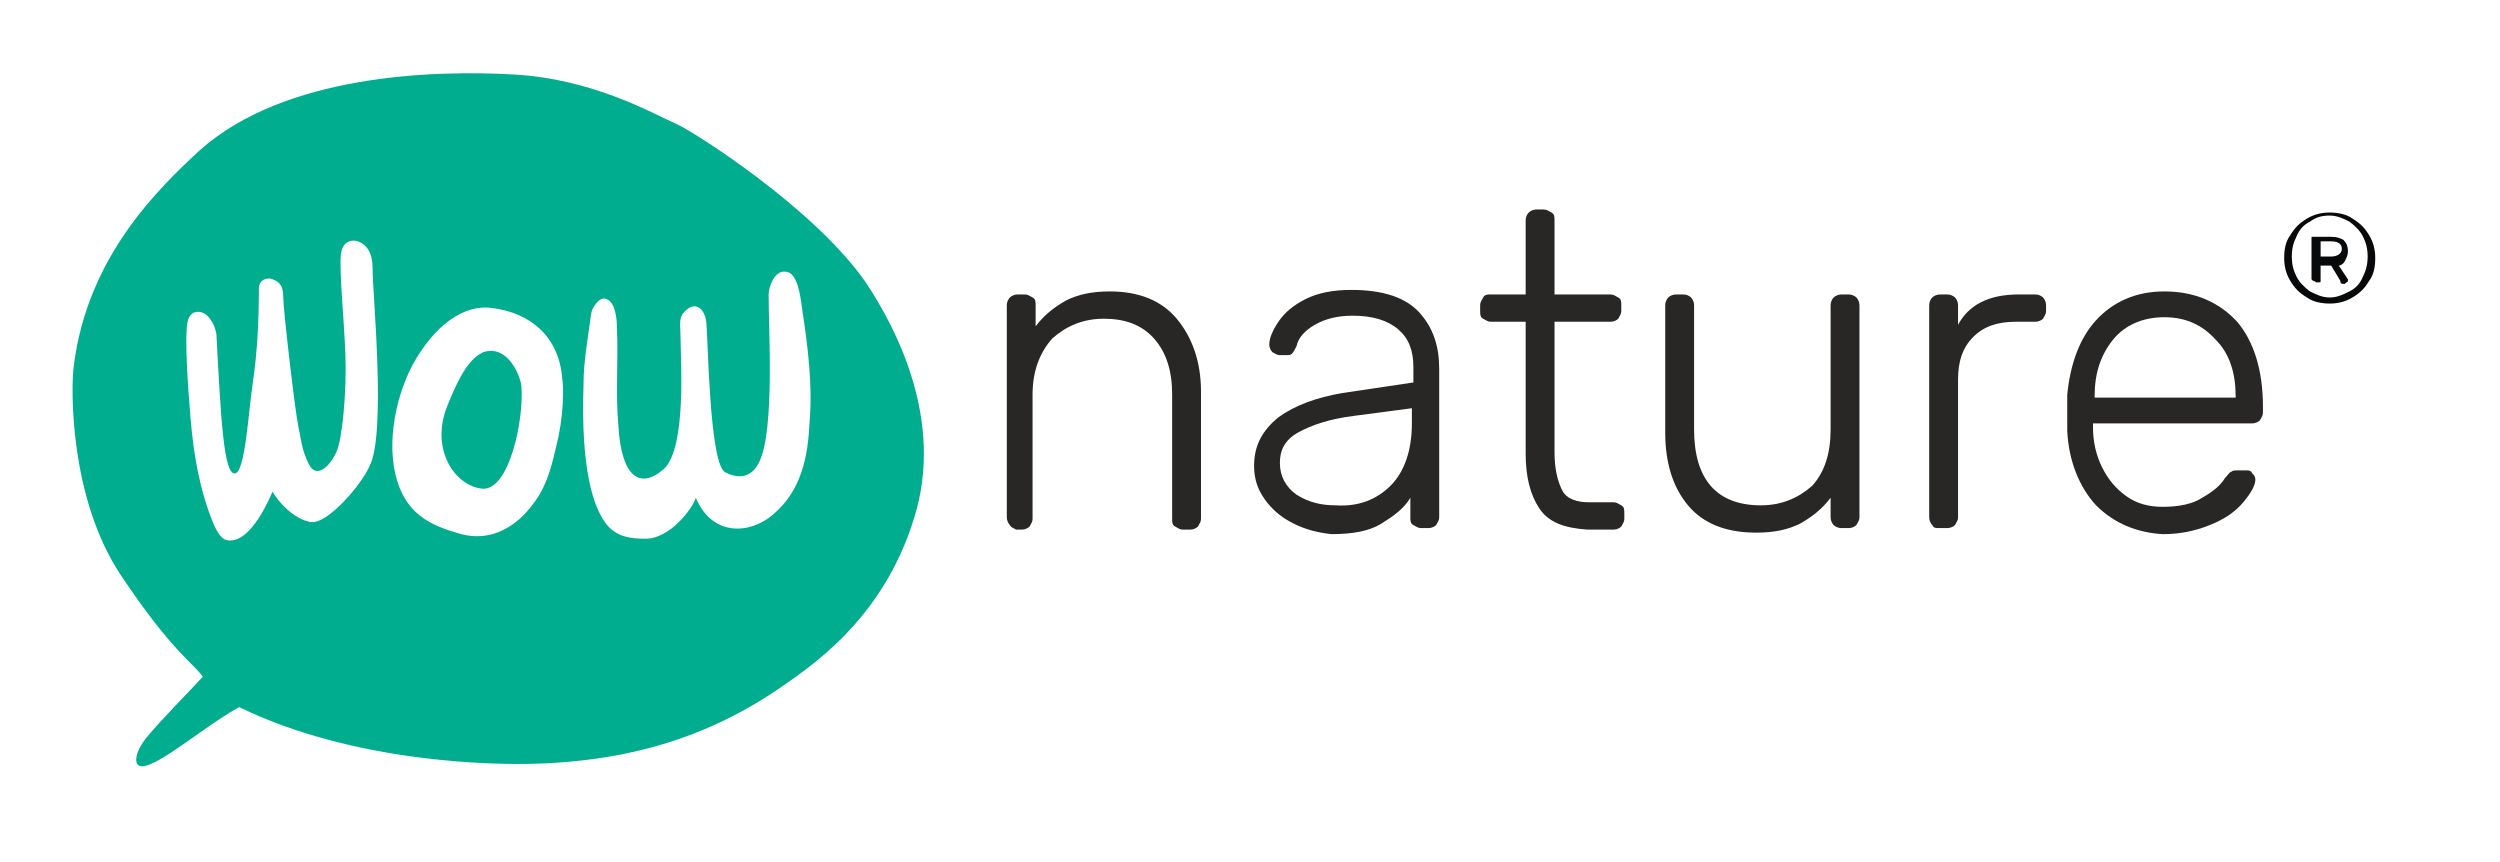 <?xml version="1.0" encoding="utf-8"?>
<!-- Generator: Adobe Illustrator 15.0.2, SVG Export Plug-In . SVG Version: 6.00 Build 0)  -->
<!DOCTYPE svg PUBLIC "-//W3C//DTD SVG 1.1//EN" "http://www.w3.org/Graphics/SVG/1.1/DTD/svg11.dtd">
<svg version="1.1" id="Livello_1" xmlns="http://www.w3.org/2000/svg" xmlns:xlink="http://www.w3.org/1999/xlink" x="0px" y="0px"
	 width="290px" height="100px" viewBox="34.5 105 290 100" enable-background="new 34.5 105 290 100" xml:space="preserve">
<g>
	<g>
		<g>
			<g>
				<g>
					<defs>
						<rect id="SVGID_1_" x="1" y="83.546" width="340" height="139.907"/>
					</defs>
					<clipPath id="SVGID_2_">
						<use xlink:href="#SVGID_1_"  overflow="visible"/>
					</clipPath>
					<path clip-path="url(#SVGID_2_)" fill="#292725" d="M151.642,165.906c-0.176-0.176-0.352-0.527-0.352-0.879v-24.638
						c0-0.352,0.176-0.704,0.352-0.88c0.176-0.176,0.528-0.352,0.88-0.352h0.88c0.352,0,0.528,0.176,0.88,0.352
						c0.352,0.176,0.352,0.528,0.352,0.88v2.464c1.056-1.408,2.288-2.288,3.52-2.992c1.408-0.704,2.992-1.056,5.104-1.056
						c3.344,0,5.983,1.056,7.743,3.168c1.761,2.112,2.815,4.927,2.815,8.447v14.783c0,0.352-0.176,0.527-0.354,0.88
						c-0.177,0.176-0.527,0.353-0.88,0.353h-0.88c-0.352,0-0.528-0.177-0.88-0.353c-0.352-0.177-0.352-0.528-0.352-0.88v-14.431
						c0-2.816-0.704-4.928-2.113-6.512c-1.408-1.584-3.344-2.288-5.808-2.288c-2.464,0-4.399,0.88-5.983,2.288
						c-1.408,1.584-2.288,3.696-2.288,6.512v14.431c0,0.352-0.176,0.527-0.352,0.88c-0.176,0.176-0.528,0.353-0.88,0.353h-0.704
						C152.17,166.259,151.818,166.259,151.642,165.906"/>
				</g>
			</g>
		</g>
	</g>
	<g>
		<g>
			<g>
				<g>
					<defs>
						<rect id="SVGID_4_" x="1" y="83.546" width="340" height="139.907"/>
					</defs>
					<clipPath id="SVGID_5_">
						<use xlink:href="#SVGID_4_"  overflow="visible"/>
					</clipPath>
					<path clip-path="url(#SVGID_5_)" fill="#292725" d="M195.812,161.331c1.584-1.583,2.465-4.048,2.465-7.216v-1.759l-6.688,0.88
						c-2.815,0.352-4.928,1.056-6.512,1.936s-2.111,2.111-2.111,3.52c0,1.584,0.704,2.816,1.937,3.695
						c1.408,0.881,2.815,1.232,4.576,1.232C192.118,163.795,194.23,162.915,195.812,161.331 M184.551,165.73
						c-1.408-0.703-2.464-1.584-3.344-2.815s-1.232-2.464-1.232-3.872c0-2.287,0.881-4.047,2.816-5.631
						c1.936-1.408,4.398-2.288,7.391-2.816l8.271-1.232v-1.76c0-1.936-0.527-3.344-1.76-4.399c-1.231-1.056-2.992-1.584-5.279-1.584
						c-1.76,0-3.168,0.352-4.398,1.056c-1.23,0.704-1.938,1.584-2.113,2.464c-0.176,0.352-0.352,0.704-0.525,0.88
						c-0.176,0.176-0.354,0.176-0.704,0.176h-0.704c-0.352,0-0.525-0.176-0.88-0.352c-0.176-0.176-0.354-0.528-0.354-0.88
						c0-0.704,0.354-1.584,1.059-2.64c0.703-1.056,1.762-1.936,3.168-2.64c1.408-0.704,3.168-1.056,5.279-1.056
						c3.693,0,6.336,0.88,7.919,2.64c1.584,1.76,2.286,3.872,2.286,6.511v17.247c0,0.352-0.176,0.527-0.352,0.879
						c-0.177,0.177-0.527,0.353-0.881,0.353h-0.879c-0.354,0-0.529-0.176-0.881-0.353c-0.352-0.176-0.352-0.527-0.352-0.879v-2.288
						c-0.705,1.231-1.938,2.112-3.346,2.991c-1.406,0.881-3.344,1.23-5.808,1.23C187.367,166.787,185.959,166.436,184.551,165.73"/>
				</g>
			</g>
		</g>
	</g>
	<g>
		<g>
			<g>
				<g>
					<defs>
						<rect id="SVGID_7_" x="1" y="83.546" width="340" height="139.907"/>
					</defs>
					<clipPath id="SVGID_8_">
						<use xlink:href="#SVGID_7_"  overflow="visible"/>
					</clipPath>
					<path clip-path="url(#SVGID_8_)" fill="#292725" d="M213.061,163.971c-1.057-1.584-1.584-3.695-1.584-6.335v-15.311h-4.047
						c-0.354,0-0.529-0.176-0.881-0.352c-0.352-0.176-0.352-0.528-0.352-0.88v-0.704c0-0.352,0.176-0.528,0.352-0.88
						c0.176-0.352,0.527-0.352,0.881-0.352h4.047v-8.623c0-0.352,0.176-0.704,0.354-0.88c0.176-0.176,0.525-0.352,0.88-0.352h0.88
						c0.354,0,0.527,0.176,0.881,0.352c0.354,0.176,0.354,0.528,0.354,0.88v8.623h6.511c0.353,0,0.528,0.176,0.88,0.352
						c0.352,0.176,0.352,0.528,0.352,0.88v0.704c0,0.352-0.176,0.528-0.352,0.88c-0.176,0.176-0.527,0.352-0.88,0.352h-6.511v15.134
						c0,1.938,0.352,3.344,0.879,4.4c0.527,1.056,1.76,1.408,3.168,1.408h2.816c0.352,0,0.525,0.176,0.879,0.352
						c0.353,0.176,0.353,0.527,0.353,0.88v0.704c0,0.352-0.176,0.527-0.353,0.88c-0.176,0.176-0.527,0.353-0.879,0.353h-2.992
						C215.876,166.259,214.115,165.555,213.061,163.971"/>
				</g>
			</g>
		</g>
	</g>
	<g>
		<g>
			<g>
				<g>
					<defs>
						<rect id="SVGID_10_" x="1" y="83.546" width="340" height="139.907"/>
					</defs>
					<clipPath id="SVGID_11_">
						<use xlink:href="#SVGID_10_"  overflow="visible"/>
					</clipPath>
					<path clip-path="url(#SVGID_11_)" fill="#292725" d="M230.307,163.619c-1.76-2.111-2.641-4.928-2.641-8.447v-14.783
						c0-0.352,0.177-0.704,0.354-0.88c0.176-0.176,0.527-0.352,0.879-0.352h0.881c0.354,0,0.703,0.176,0.881,0.352
						c0.176,0.176,0.354,0.528,0.354,0.88v14.431c0,5.807,2.641,8.799,7.742,8.799c2.463,0,4.398-0.881,5.98-2.288
						c1.408-1.583,2.113-3.695,2.113-6.511v-14.431c0-0.352,0.176-0.704,0.354-0.88c0.176-0.176,0.525-0.352,0.879-0.352h0.881
						c0.354,0,0.703,0.176,0.879,0.352c0.178,0.176,0.354,0.528,0.354,0.88v24.638c0,0.352-0.176,0.527-0.354,0.879
						c-0.176,0.177-0.525,0.353-0.879,0.353h-0.881c-0.354,0-0.703-0.176-0.879-0.353c-0.178-0.176-0.354-0.527-0.354-0.879v-2.288
						c-1.057,1.407-2.289,2.288-3.521,2.991c-1.407,0.703-2.991,1.057-5.104,1.057C234.706,166.787,232.066,165.73,230.307,163.619"
						/>
				</g>
			</g>
		</g>
	</g>
	<g>
		<g>
			<g>
				<g>
					<defs>
						<rect id="SVGID_13_" x="1" y="83.546" width="340" height="139.907"/>
					</defs>
					<clipPath id="SVGID_14_">
						<use xlink:href="#SVGID_13_"  overflow="visible"/>
					</clipPath>
					<path clip-path="url(#SVGID_14_)" fill="#292725" d="M258.641,165.906c-0.177-0.176-0.354-0.527-0.354-0.879v-24.638
						c0-0.352,0.177-0.704,0.354-0.88c0.176-0.176,0.527-0.352,0.879-0.352h0.881c0.354,0,0.703,0.176,0.881,0.352
						c0.176,0.176,0.352,0.528,0.352,0.88v2.288c1.232-2.288,3.521-3.52,7.04-3.52h1.937c0.354,0,0.705,0.176,0.881,0.352
						c0.176,0.176,0.352,0.528,0.352,0.88v0.704c0,0.352-0.176,0.528-0.352,0.88c-0.176,0.176-0.527,0.352-0.881,0.352h-2.287
						c-2.111,0-3.695,0.528-4.928,1.76c-1.231,1.232-1.762,2.815-1.762,4.927v16.015c0,0.352-0.176,0.527-0.352,0.879
						c-0.178,0.177-0.527,0.353-0.881,0.353h-0.881C258.992,166.259,258.816,166.259,258.641,165.906"/>
				</g>
			</g>
		</g>
	</g>
	<g>
		<g>
			<g>
				<g>
					<path fill="#292725" d="M293.836,151.124v-0.176c0-2.64-0.703-4.928-2.287-6.511c-1.584-1.76-3.52-2.64-5.982-2.64
						c-2.461,0-4.574,0.88-5.982,2.64c-1.408,1.76-2.109,3.872-2.109,6.511v0.176H293.836z M277.646,163.619
						c-1.938-2.111-3.168-5.104-3.346-8.623v-2.112v-2.111c0.354-3.52,1.407-6.512,3.346-8.624c1.936-2.112,4.574-3.344,7.918-3.344
						c3.521,0,6.336,1.232,8.446,3.52c1.938,2.288,2.991,5.631,2.991,9.855v0.704c0,0.352-0.176,0.528-0.354,0.88
						c-0.176,0.176-0.526,0.351-0.879,0.351h-18.479v0.529c0,1.582,0.354,3.166,1.057,4.572c0.704,1.408,1.584,2.467,2.815,3.346
						c1.229,0.881,2.642,1.23,4.223,1.23c1.938,0,3.521-0.354,4.576-1.057c1.231-0.703,2.11-1.407,2.642-2.287
						c0.353-0.354,0.526-0.703,0.703-0.703c0.176-0.178,0.353-0.178,0.881-0.178h0.879c0.353,0,0.526,0,0.705,0.354
						c0.176,0.178,0.352,0.354,0.352,0.703c0,0.704-0.527,1.584-1.407,2.643c-0.881,1.055-2.112,1.936-3.872,2.639
						c-1.76,0.705-3.52,1.057-5.455,1.057C282.396,166.787,279.758,165.73,277.646,163.619"/>
				</g>
			</g>
		</g>
	</g>
	<g>
		<g>
			<g>
				<g>
					<path fill="#00AD8F" d="M90.576,145.845c-1.056,0.528-2.288,1.408-4.224,6.335s0.88,9.151,4.047,9.503
						c3.168,0.352,4.928-8.098,4.576-11.969C94.799,148.484,93.391,144.965,90.576,145.845"/>
				</g>
			</g>
		</g>
	</g>
	<g>
		<g>
			<g>
				<g>
					<path fill="#00AD8F" d="M128.412,153.94c-0.176,3.873-0.88,7.919-4.224,10.735c-2.64,2.288-7.04,2.64-8.975-1.936
						c-0.352,1.231-2.992,4.751-5.808,4.751c-1.76,0-3.52-0.176-4.751-1.936c-1.231-1.762-2.816-5.809-2.464-16.016
						c0-2.64,0.528-5.456,0.88-8.095c0-0.528,0.88-2.112,1.76-1.76c1.056,0.352,1.232,2.288,1.232,3.343
						c0.176,3.872-0.176,7.567,0.176,11.439c0.352,5.81,2.463,7.394,5.279,4.929c2.64-2.463,1.936-12.67,1.936-14.784
						c0-2.112-0.352-2.816,0.704-3.696c1.056-0.88,2.112-0.176,2.288,1.584c0.176,1.76,0.352,16.017,2.112,17.247
						c1.936,1.055,3.343,0.354,4.047-1.23c1.76-3.695,1.056-15.312,1.056-19.358c0-0.88,0.704-2.815,1.936-2.64
						c1.408,0,1.76,2.816,1.936,4.224C128.236,145.317,128.764,149.716,128.412,153.94 M99.023,156.756
						c-0.88,4.047-1.76,5.807-3.696,7.919c-2.112,2.112-4.751,3.168-7.919,2.112c-2.992-0.881-5.279-2.112-6.511-5.104
						c-1.76-4.227-0.704-10.208,1.408-14.257c2.464-4.576,5.983-7.215,9.327-6.688c4.224,0.528,7.744,3.167,8.095,8.271
						C99.903,149.893,99.903,153.412,99.023,156.756 M77.377,159.043c-0.88,2.111-4.928,6.863-6.863,6.512
						c-1.936-0.352-3.696-2.287-4.4-3.52c-0.176,0.352-2.464,6.16-5.279,5.631c-0.88-0.176-1.408-1.583-1.584-1.936
						c-1.584-3.871-2.288-7.92-2.64-12.145c-0.352-4.047-0.704-9.679-0.352-11.263c0.352-1.584,1.76-1.232,2.288-0.704
						c0.528,0.528,0.88,1.232,1.056,2.112c0.528,10.207,0.88,16.191,2.112,16.191s1.584-7.04,2.112-10.56
						c0.528-3.52,0.704-7.215,0.704-11.087c0.176-1.056,1.232-1.056,1.584-0.88c0.352,0.176,1.232,0.352,1.232,1.936
						c0,1.583,1.408,13.55,1.76,15.134s0.352,2.641,1.232,4.398c0.88,1.76,2.464,0.177,3.168-1.407
						c0.704-1.407,1.232-7.215,1.056-11.438c-0.176-4.224-0.704-9.503-0.528-11.438c0.176-1.936,1.76-1.936,2.64-1.232
						c0.88,0.704,1.056,1.76,1.056,3.167C77.729,138.981,79.312,155.348,77.377,159.043 M134.923,137.75
						c-5.983-8.623-19.886-17.422-21.822-18.302c-2.816-1.232-9.679-5.28-19.006-5.808c-9.327-0.528-26.574,0-36.429,8.799
						c-4.751,4.399-13.022,12.319-14.606,24.99c-0.352,2.464-0.528,15.311,5.456,24.286c5.983,8.975,8.447,10.207,9.503,11.791
						c-2.112,2.287-4.927,5.104-6.511,7.039c-1.408,1.76-1.584,3.344-0.528,3.344c1.936,0,7.391-4.752,11.263-6.863
						c13.023,6.336,29.213,6.863,35.725,6.513c6.512-0.353,16.367-1.584,26.574-8.447c3.52-2.464,12.319-7.919,16.014-20.062
						C144.075,153.764,138.443,143.029,134.923,137.75"/>
				</g>
			</g>
		</g>
	</g>
</g>
<g>
	<path fill="#08090A" d="M302.107,139.509c-0.882-0.528-1.408-1.056-1.938-1.936c-0.526-0.88-0.704-1.76-0.704-2.64
		c0-1.056,0.178-1.936,0.704-2.64c0.527-0.88,1.056-1.408,1.938-1.936c0.881-0.528,1.76-0.704,2.641-0.704
		c0.879,0,1.936,0.176,2.639,0.704c0.881,0.528,1.408,1.056,1.938,1.936s0.703,1.76,0.703,2.64c0,1.056-0.177,1.936-0.703,2.64
		c-0.528,0.88-1.058,1.408-1.938,1.936c-0.879,0.528-1.76,0.704-2.639,0.704C303.867,140.213,302.812,140.037,302.107,139.509z
		 M307.035,138.805c0.704-0.352,1.231-0.88,1.584-1.76c0.352-0.704,0.527-1.408,0.527-2.288c0-0.88-0.177-1.584-0.527-2.288
		c-0.353-0.704-0.88-1.231-1.584-1.76c-0.704-0.352-1.408-0.704-2.287-0.704c-0.881,0-1.584,0.176-2.289,0.704
		c-0.703,0.352-1.23,0.88-1.583,1.76c-0.353,0.704-0.528,1.408-0.528,2.288c0,0.88,0.177,1.584,0.528,2.288
		c0.353,0.704,0.88,1.232,1.583,1.76c0.705,0.352,1.408,0.704,2.289,0.704C305.627,139.509,306.331,139.157,307.035,138.805z
		 M302.812,137.573l-0.177-0.176v-4.751c0-0.176,0-0.176,0.177-0.176h0.177h1.936c0.703,0,1.057,0.176,1.407,0.352
		c0.354,0.352,0.527,0.704,0.527,1.408c0,0.352-0.177,0.704-0.353,1.056s-0.526,0.528-0.705,0.528l1.058,1.584v0.176
		c0,0,0,0.176-0.177,0.176l-0.176,0.176h-0.177c-0.176,0-0.353,0-0.353-0.352l-1.057-1.76h-1.23v1.76c0,0.176,0,0.176-0.177,0.176
		h-0.177h-0.176C302.988,137.573,302.812,137.573,302.812,137.573z M304.924,134.758c0.703,0,1.23-0.352,1.23-0.88
		c0-0.528-0.354-0.88-1.23-0.88h-1.231v1.76H304.924L304.924,134.758z"/>
</g>
</svg>
